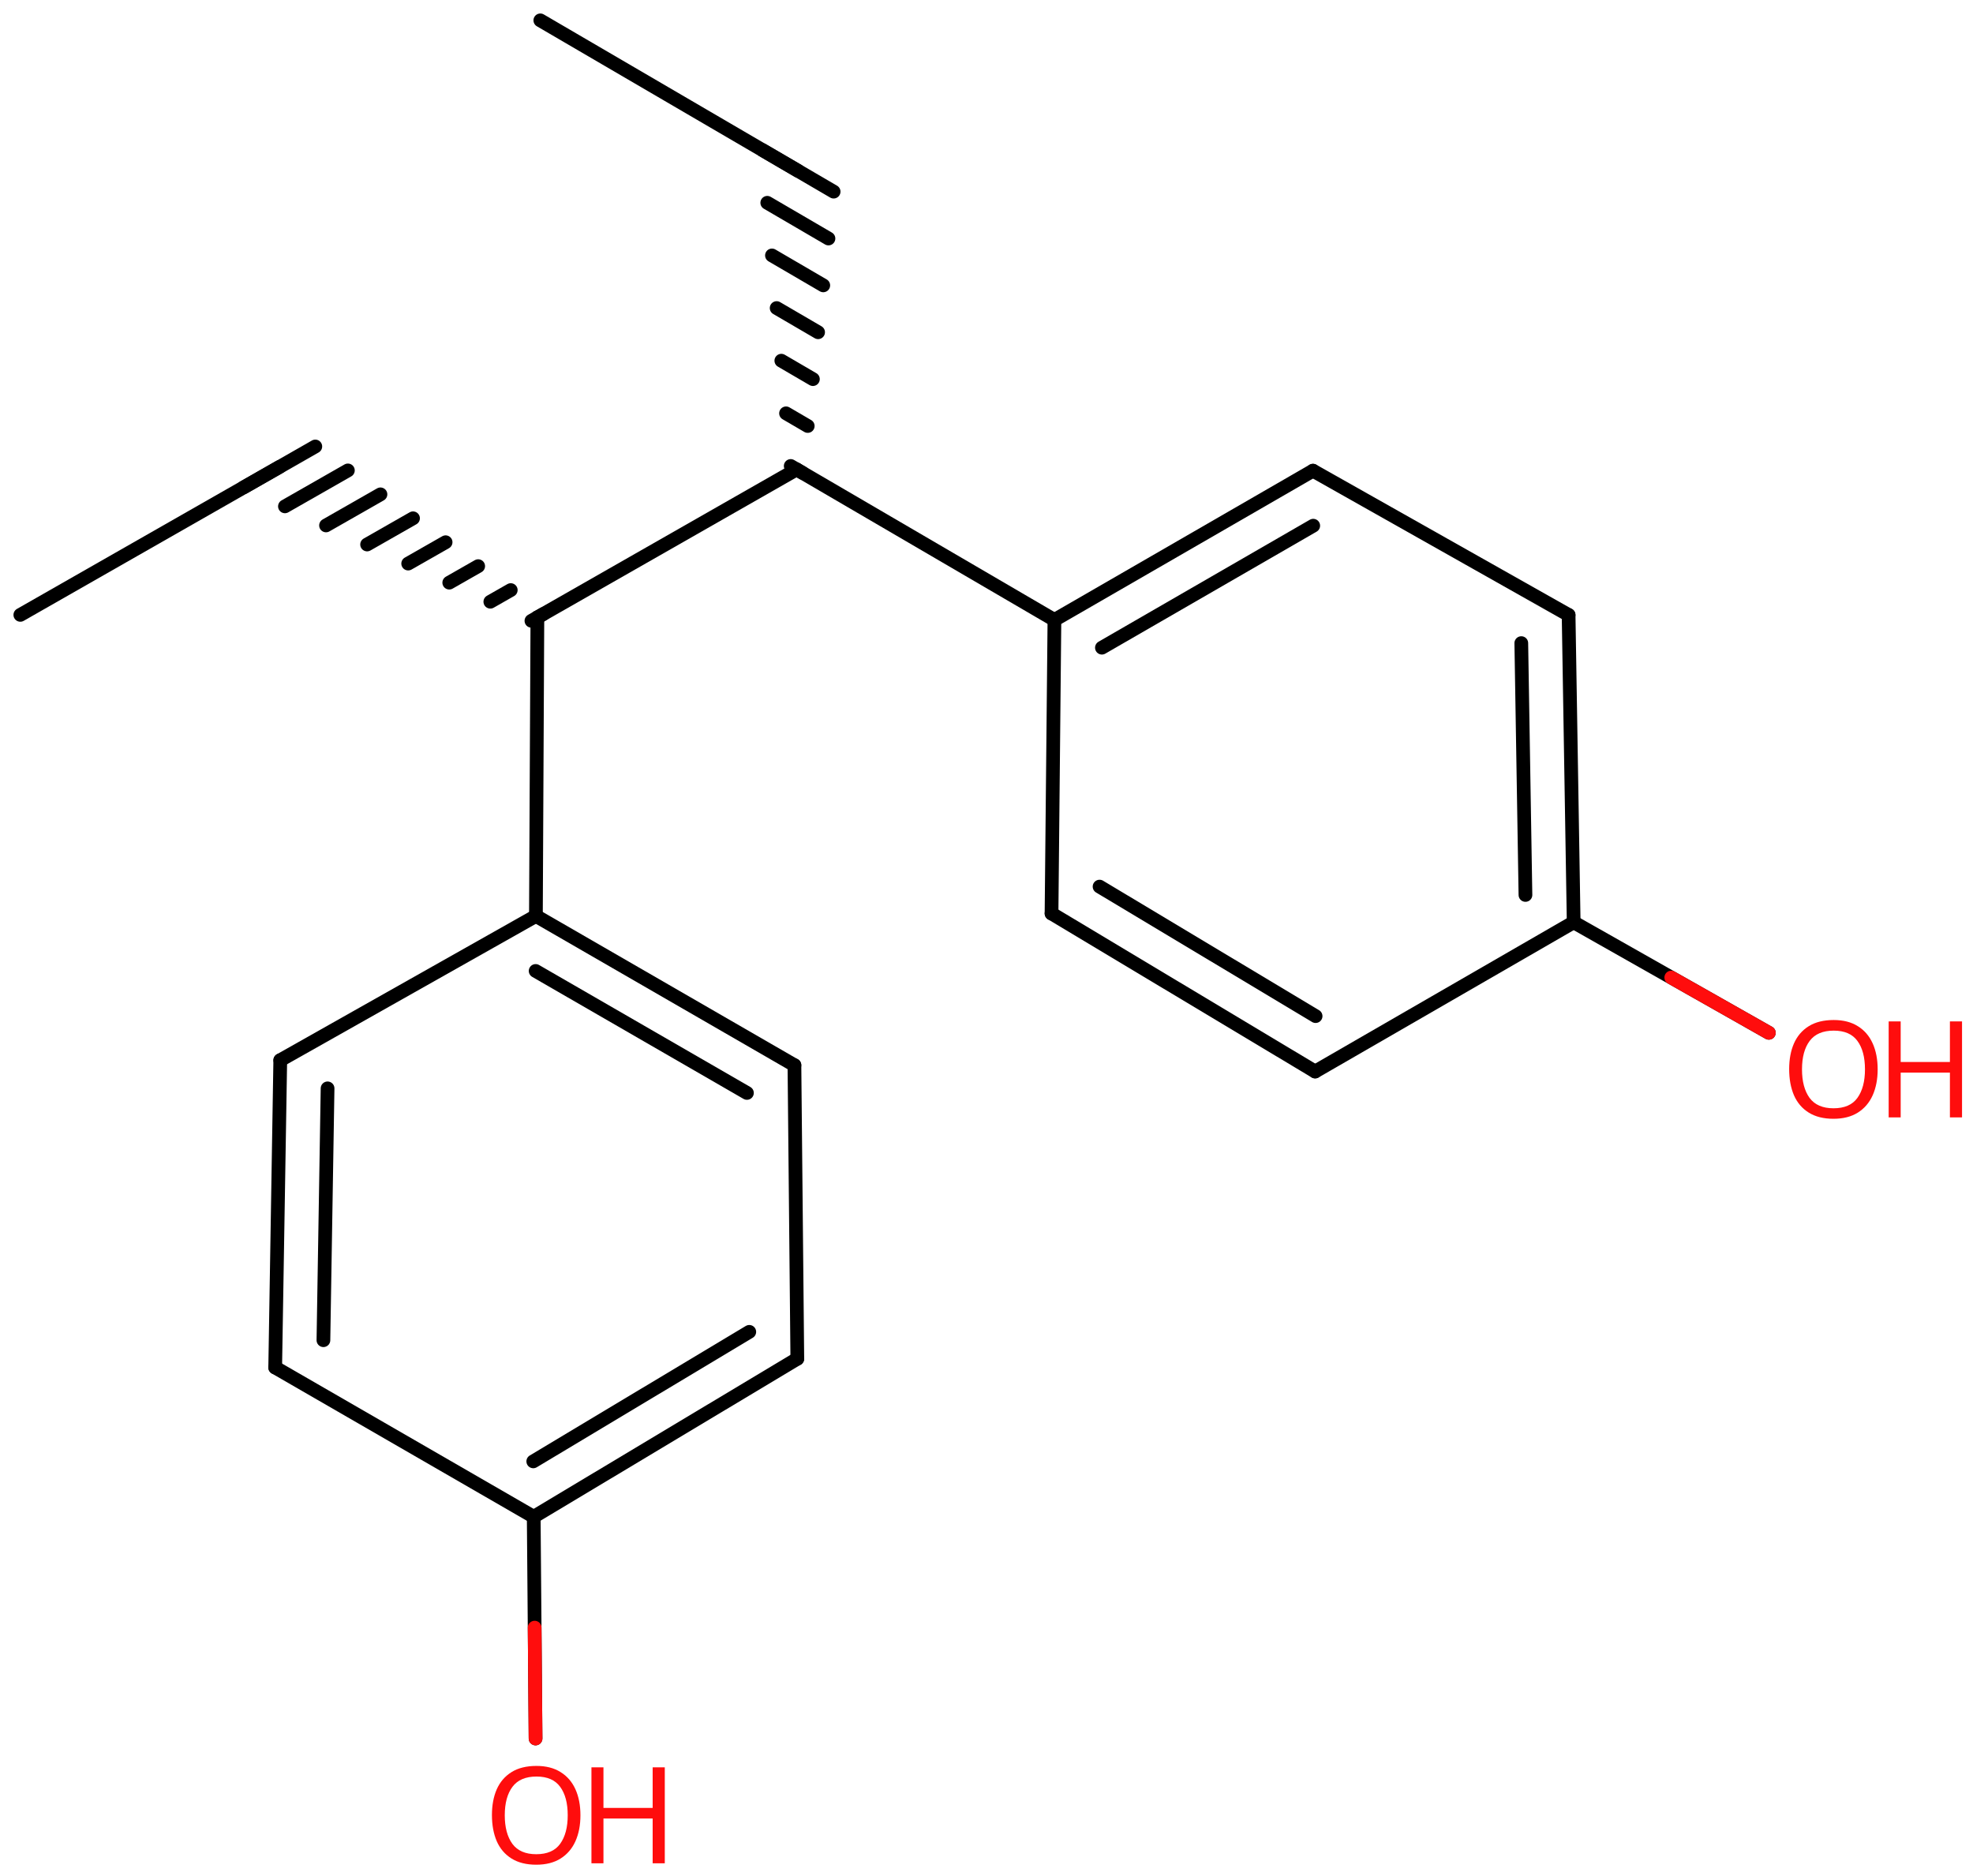<svg xmlns="http://www.w3.org/2000/svg" xmlns:xlink="http://www.w3.org/1999/xlink" height="95.752mm" version="1.2" viewBox="0 0 100.724 95.752" width="100.724mm">
      
    <desc>Generated by the Chemistry Development Kit (http://github.com/cdk)</desc>
      
    <g fill="#FF0D0D" stroke="#000000" stroke-linecap="round" stroke-linejoin="round" stroke-width=".7">
            
        <rect fill="#FFFFFF" height="96.0" stroke="none" width="101.0" x=".0" y=".0"/>
            
        <g class="mol" id="mol1">
                  
            <line class="bond" id="mol1bnd1" x1="27.584" x2="40.744" y1="1.039" y2="8.724"/>
                  
            <g class="bond" id="mol1bnd2">
                        
                <line x1="40.367" x2="40.972" y1="23.787" y2="24.14"/>
                        
                <line x1="40.128" x2="41.236" y1="21.1" y2="21.747"/>
                        
                <line x1="39.888" x2="41.5" y1="18.413" y2="19.354"/>
                        
                <line x1="39.649" x2="41.765" y1="15.726" y2="16.961"/>
                        
                <line x1="39.409" x2="42.029" y1="13.039" y2="14.568"/>
                        
                <line x1="39.17" x2="42.294" y1="10.352" y2="12.176"/>
                        
                <line x1="38.931" x2="42.558" y1="7.665" y2="9.783"/>
                      
            </g>
                  
            <line class="bond" id="mol1bnd3" x1="40.669" x2="53.83" y1="23.963" y2="31.648"/>
                  
            <g class="bond" id="mol1bnd4">
                        
                <line x1="67.028" x2="53.83" y1="24.028" y2="31.648"/>
                        
                <line x1="67.042" x2="56.254" y1="26.836" y2="33.064"/>
                      
            </g>
                  
            <line class="bond" id="mol1bnd5" x1="67.028" x2="80.079" y1="24.028" y2="31.393"/>
                  
            <g class="bond" id="mol1bnd6">
                        
                <line x1="80.338" x2="80.079" y1="47.081" y2="31.393"/>
                        
                <line x1="77.876" x2="77.664" y1="45.687" y2="32.83"/>
                      
            </g>
                  
            <line class="bond" id="mol1bnd7" x1="80.338" x2="67.139" y1="47.081" y2="54.701"/>
                  
            <g class="bond" id="mol1bnd8">
                        
                <line x1="53.682" x2="67.139" y1="46.633" y2="54.701"/>
                        
                <line x1="56.134" x2="67.163" y1="45.26" y2="51.872"/>
                      
            </g>
                  
            <line class="bond" id="mol1bnd9" x1="53.83" x2="53.682" y1="31.648" y2="46.633"/>
                  
            <line class="bond" id="mol1bnd10" x1="80.338" x2="90.301" y1="47.081" y2="52.724"/>
                  
            <line class="bond" id="mol1bnd11" x1="40.669" x2="27.434" y1="23.963" y2="31.518"/>
                  
            <g class="bond" id="mol1bnd12">
                        
                <line x1="27.13" x2="27.738" y1="31.692" y2="31.345"/>
                        
                <line x1="25.032" x2="26.075" y1="30.718" y2="30.123"/>
                        
                <line x1="22.935" x2="24.412" y1="29.744" y2="28.901"/>
                        
                <line x1="20.838" x2="22.749" y1="28.77" y2="27.68"/>
                        
                <line x1="18.741" x2="21.086" y1="27.796" y2="26.458"/>
                        
                <line x1="16.644" x2="19.423" y1="26.823" y2="25.236"/>
                        
                <line x1="14.546" x2="17.76" y1="25.849" y2="24.014"/>
                        
                <line x1="12.449" x2="16.097" y1="24.875" y2="22.792"/>
                      
            </g>
                  
            <line class="bond" id="mol1bnd13" x1="14.273" x2="1.038" y1="23.834" y2="31.389"/>
                  
            <line class="bond" id="mol1bnd14" x1="27.434" x2="27.359" y1="31.518" y2="46.758"/>
                  
            <g class="bond" id="mol1bnd15">
                        
                <line x1="40.557" x2="27.359" y1="54.378" y2="46.758"/>
                        
                <line x1="38.132" x2="27.345" y1="55.794" y2="49.566"/>
                      
            </g>
                  
            <line class="bond" id="mol1bnd16" x1="40.557" x2="40.704" y1="54.378" y2="69.363"/>
                  
            <g class="bond" id="mol1bnd17">
                        
                <line x1="27.247" x2="40.704" y1="77.431" y2="69.363"/>
                        
                <line x1="27.224" x2="38.252" y1="74.602" y2="67.99"/>
                      
            </g>
                  
            <line class="bond" id="mol1bnd18" x1="27.247" x2="14.049" y1="77.431" y2="69.811"/>
                  
            <g class="bond" id="mol1bnd19">
                        
                <line x1="14.308" x2="14.049" y1="54.123" y2="69.811"/>
                        
                <line x1="16.723" x2="16.511" y1="55.56" y2="68.417"/>
                      
            </g>
                  
            <line class="bond" id="mol1bnd20" x1="27.359" x2="14.308" y1="46.758" y2="54.123"/>
                  
            <line class="bond" id="mol1bnd21" x1="27.247" x2="27.341" y1="77.431" y2="88.749"/>
                  
            <g class="atom" id="mol1atm10">
                        
                <path d="M95.857 54.589q.0 .756 -.256 1.328q-.255 .565 -.756 .881q-.5 .315 -1.244 .315q-.756 .0 -1.262 -.315q-.506 -.316 -.756 -.887q-.244 -.572 -.244 -1.334q.0 -.75 .244 -1.309q.25 -.566 .756 -.882q.506 -.315 1.274 -.315q.732 -.0 1.232 .315q.501 .31 .756 .876q.256 .565 .256 1.327zM91.994 54.589q-.0 .923 .387 1.459q.393 .529 1.22 .529q.84 .0 1.221 -.529q.387 -.536 .387 -1.459q-.0 -.929 -.387 -1.452q-.381 -.524 -1.209 -.524q-.833 -.0 -1.226 .524q-.393 .523 -.393 1.452z" stroke="none"/>
                        
                <path d="M100.164 57.042h-.619v-2.286h-2.513v2.286h-.613v-4.9h.613v2.072h2.513v-2.072h.619v4.9z" stroke="none"/>
                      
            </g>
                  
            <g class="atom" id="mol1atm20">
                        
                <path d="M29.632 92.668q.0 .756 -.256 1.327q-.256 .566 -.756 .881q-.5 .316 -1.244 .316q-.756 -.0 -1.262 -.316q-.506 -.315 -.756 -.887q-.244 -.571 -.244 -1.333q-.0 -.75 .244 -1.31q.25 -.565 .756 -.881q.506 -.316 1.274 -.316q.732 .0 1.232 .316q.5 .31 .756 .875q.256 .566 .256 1.328zM25.769 92.668q-.0 .922 .387 1.458q.393 .53 1.22 .53q.839 -.0 1.22 -.53q.387 -.536 .387 -1.458q.0 -.929 -.387 -1.453q-.381 -.524 -1.208 -.524q-.834 .0 -1.226 .524q-.393 .524 -.393 1.453z" stroke="none"/>
                        
                <path d="M33.938 95.12h-.619v-2.286h-2.512v2.286h-.613v-4.899h.613v2.072h2.512v-2.072h.619v4.899z" stroke="none"/>
                      
            </g>
                
            <line class="hi" id="mol1bnd10" stroke="#FF0D0D" x1="90.301" x2="85.32" y1="52.724" y2="49.903"/>
            <line class="hi" id="mol1bnd21" stroke="#FF0D0D" x1="27.341" x2="27.294" y1="88.749" y2="83.09"/>
        </g>
          
    </g>
    
</svg>
